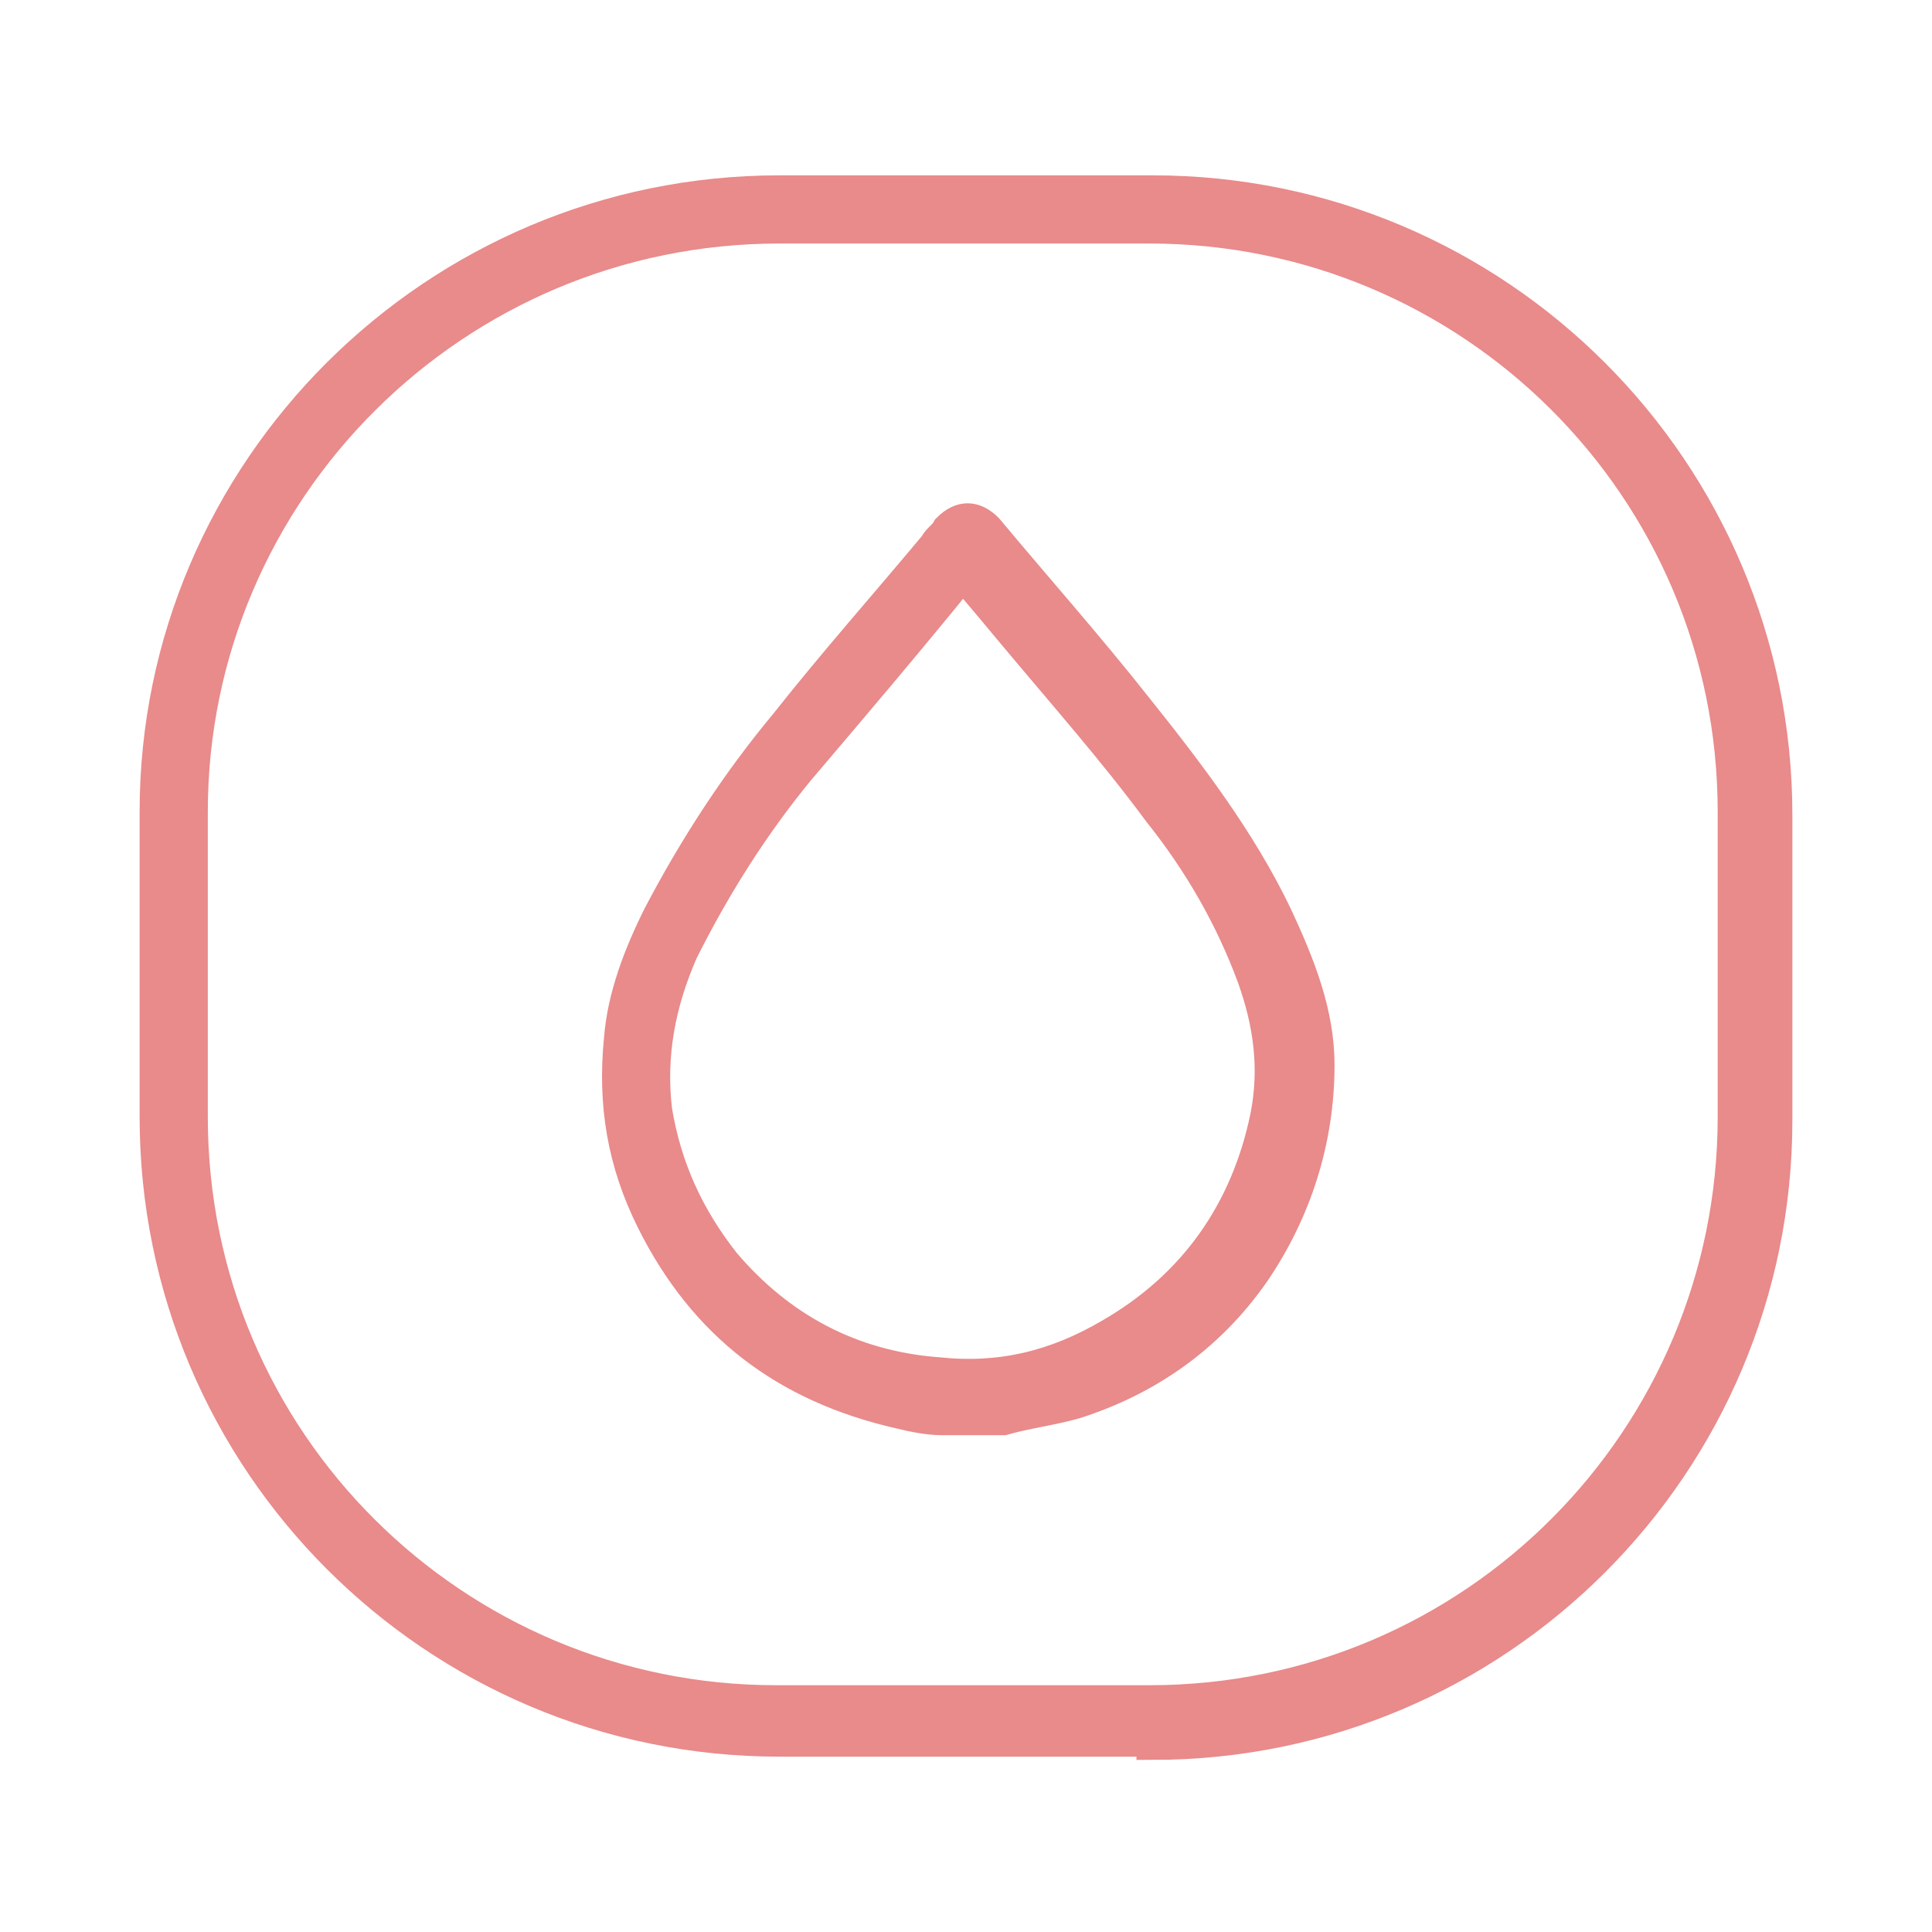 <svg viewBox="0 0 59.5 59.5" version="1.1" xmlns="http://www.w3.org/2000/svg" data-sanitized-data-name="Calque 1" data-name="Calque 1" id="Calque_1">
  <defs>
    <style>
      .cls-1 {
        fill: #e98a8b;
        stroke: #e98a8b;
        stroke-miterlimit: 10;
      }
    </style>
  </defs>
  <path d="M35.5,53.6h-11.5c-10.6,0-19.2-8.6-19.2-19.2v-9.4C4.8,14.5,13.4,5.9,24,5.9h11.5c10.6,0,19.2,8.6,19.2,19.2v9.4c0,10.6-8.6,19.2-19.2,19.2ZM24,7C14,7,5.9,15.1,5.9,25v9.4c0,10,8.1,18,18,18h11.5c10,0,18-8.1,18-18v-9.4c0-10-8.1-18-18-18h-11.5Z" class="cls-1"></path>
  <path d="M29,43.7c-.4,0-.9-.1-1.3-.2-3.5-.8-6-2.7-7.6-5.9-.9-1.8-1.2-3.6-1-5.6.1-1.3.6-2.6,1.2-3.8,1.1-2.1,2.4-4.1,3.9-5.9,1.5-1.9,3.1-3.7,4.6-5.5.1-.2.3-.3.4-.5.4-.4.8-.4,1.2,0,1.5,1.8,3.1,3.6,4.6,5.5,1.6,2,3.2,4.1,4.3,6.4.7,1.5,1.3,3,1.3,4.6,0,2.3-.7,4.5-2,6.4-1.4,2-3.3,3.3-5.5,4-.7.2-1.5.3-2.2.5,0,0-.1,0-.2,0h-1.7ZM29.7,17.6c-1.7,2.1-3.4,4.1-5.1,6.1-1.4,1.7-2.6,3.6-3.6,5.6-.7,1.6-1,3.2-.8,4.9.3,1.8,1,3.3,2.1,4.7,1.7,2,3.9,3.2,6.6,3.4,1.9.2,3.6-.2,5.3-1.2,2.6-1.5,4.2-3.8,4.8-6.7.3-1.5.1-2.9-.4-4.3-.7-1.9-1.7-3.6-2.9-5.1-1.4-1.9-3-3.7-4.5-5.5-.5-.6-1-1.2-1.6-1.9Z" class="cls-1"></path>
</svg>